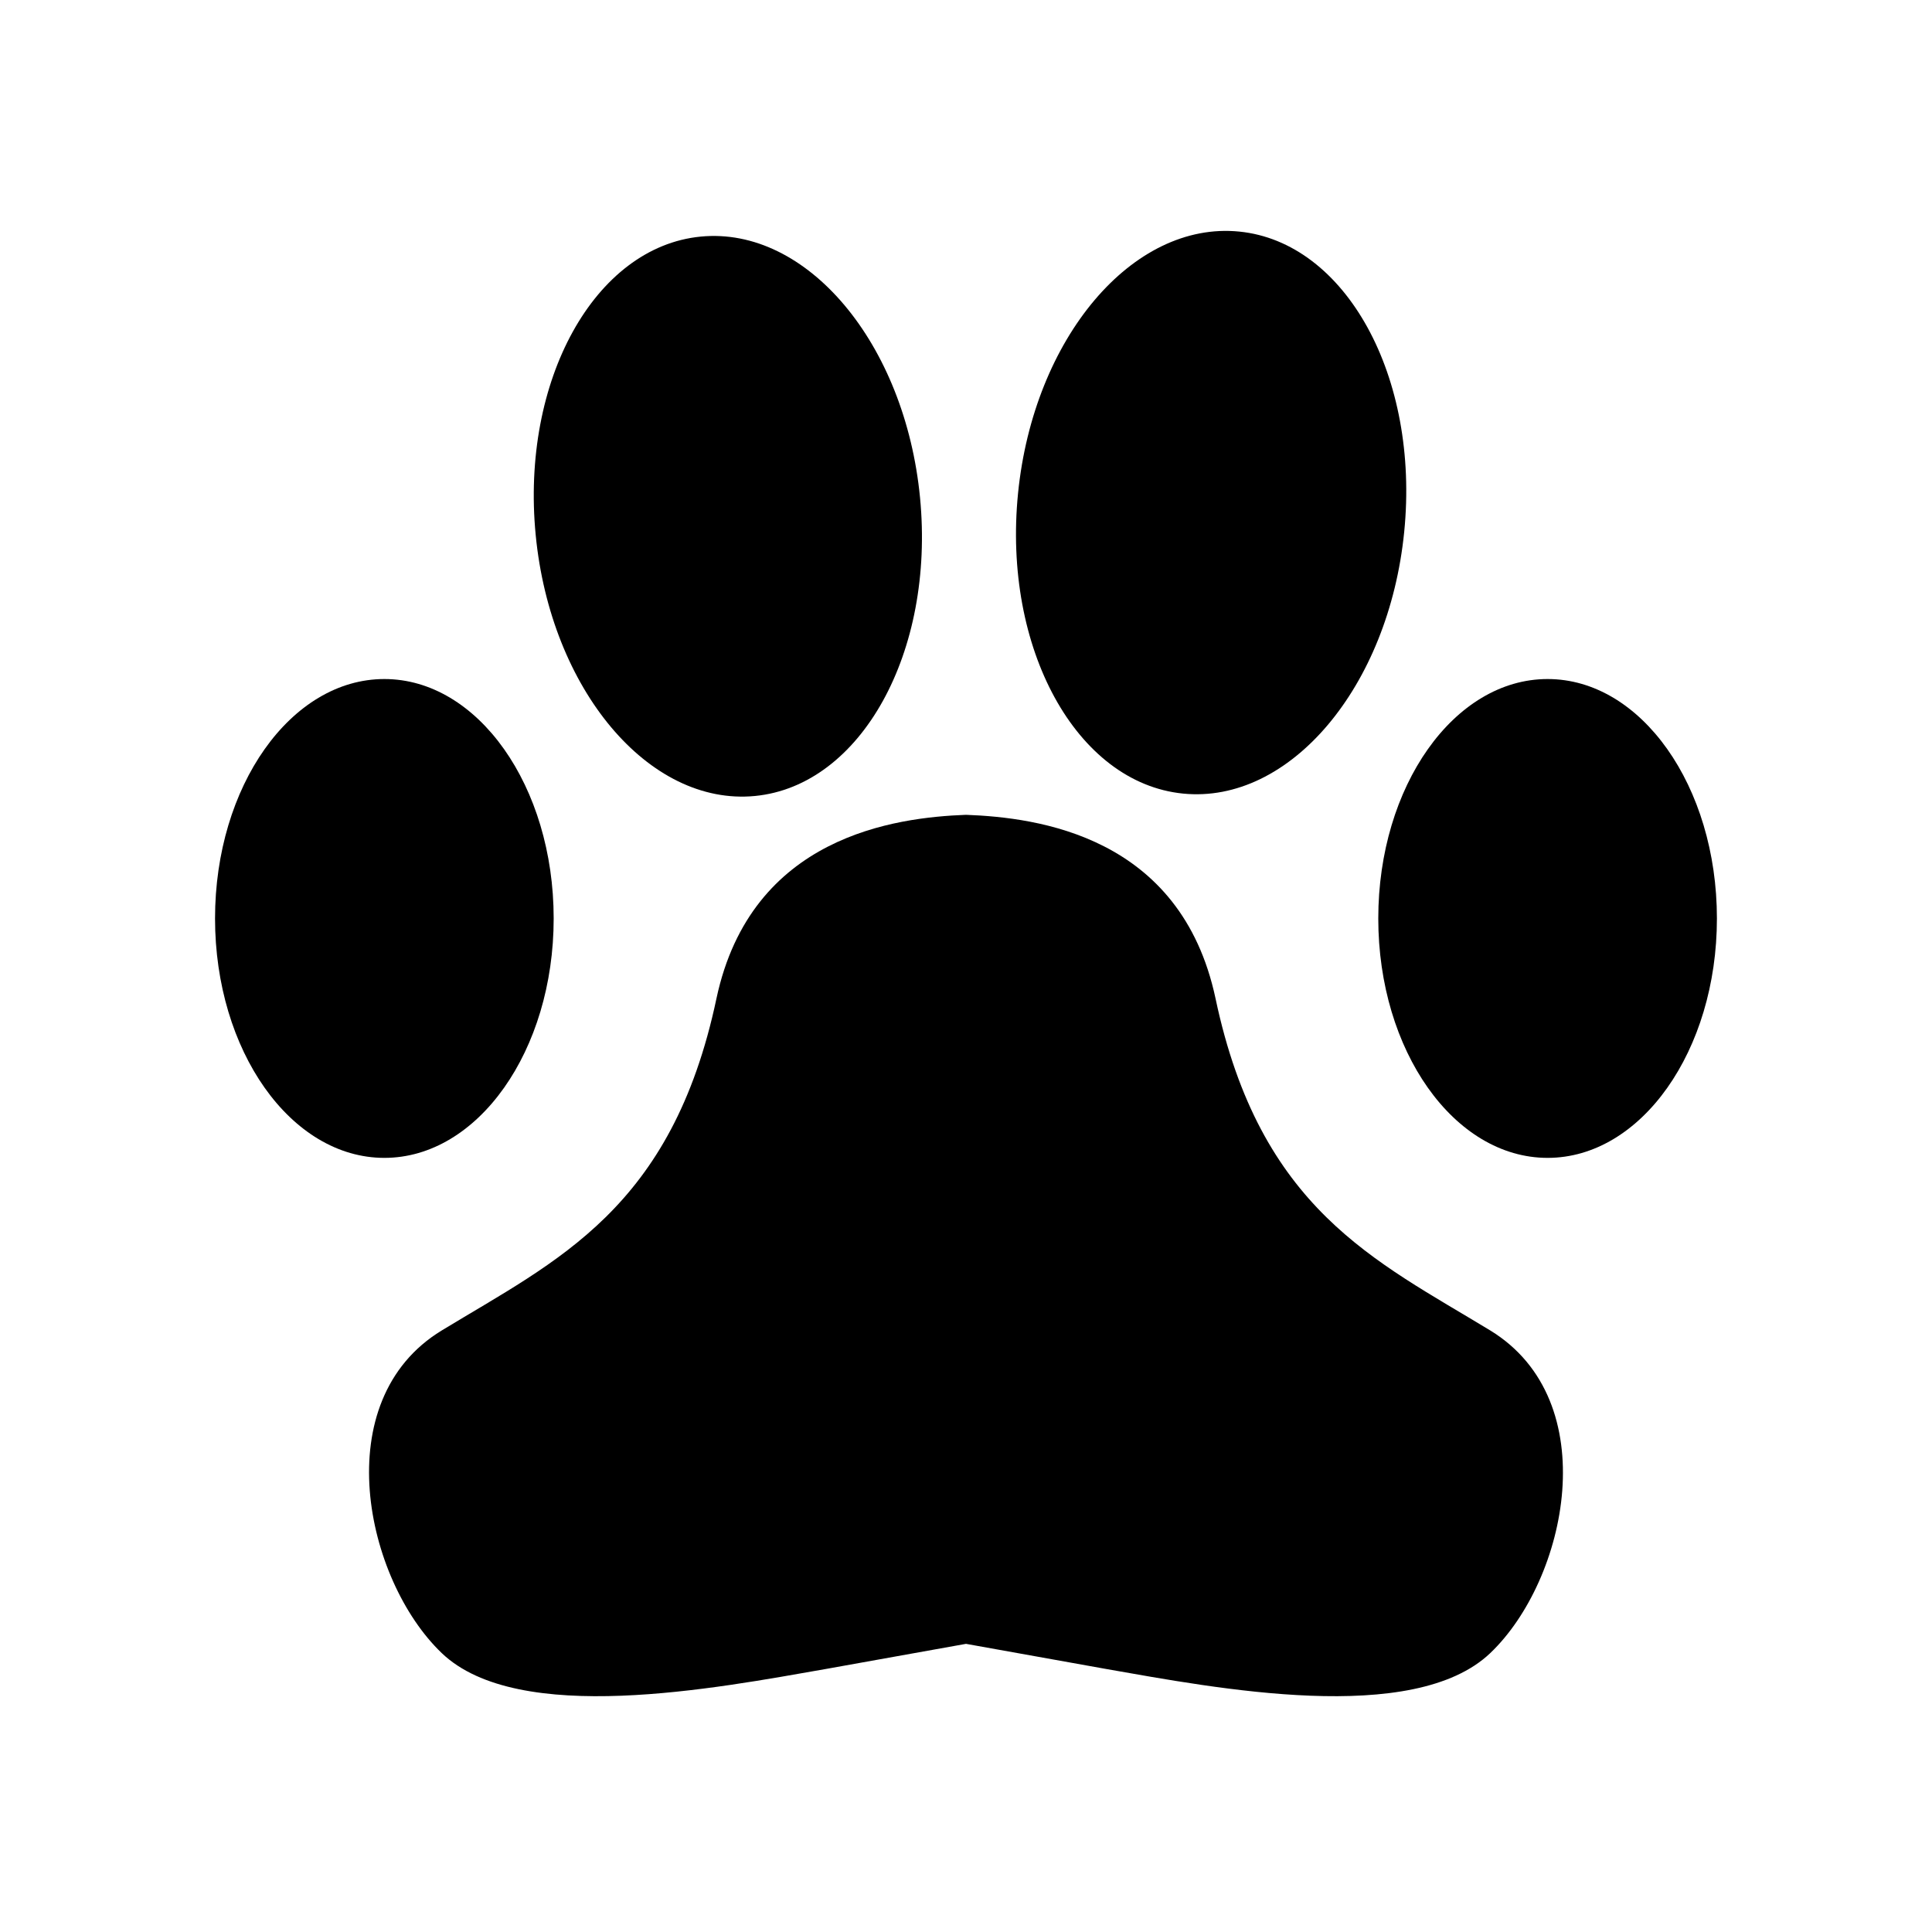 <?xml version="1.0" encoding="UTF-8"?>
<!-- Uploaded to: SVG Repo, www.svgrepo.com, Generator: SVG Repo Mixer Tools -->
<svg fill="#000000" width="800px" height="800px" version="1.1" viewBox="144 144 512 512" xmlns="http://www.w3.org/2000/svg">
 <g>
  <path d="m290.73 387.4c0 35.043-20.09 63.449-44.871 63.449s-44.871-28.406-44.871-63.449c0-35.039 20.09-63.449 44.871-63.449s44.871 28.41 44.871 63.449"/>
  <path d="m387.82 275.89c3.961 40.938-15.625 76.328-43.754 79.055-28.129 2.723-54.145-28.258-58.105-69.191-3.965-40.938 15.625-76.332 43.754-79.055 28.125-2.723 54.141 28.254 58.105 69.191"/>
  <path d="m538.94 496.59c-30.543-18.578-61.008-32.117-72.816-88.008-9.211-43.141-47.23-47.941-66.125-48.648-18.578 0.707-56.914 5.512-66.125 48.648-11.809 55.891-42.273 69.43-72.816 88.008-30.543 18.578-20.309 66.047 0 85.488 20.309 19.445 72.816 9.289 101.63 4.25l37.312-6.691 37.312 6.691c28.812 5.039 81.238 15.191 101.63-4.25 20.387-19.445 30.465-66.832 0-85.488z"/>
  <path d="m599 387.4c0 35.043-20.09 63.449-44.871 63.449s-44.871-28.406-44.871-63.449c0-35.039 20.09-63.449 44.871-63.449s44.871 28.41 44.871 63.449"/>
  <path d="m472.41 205.37c28.258 2.824 47.832 38.457 43.719 79.586-4.109 41.129-30.355 72.18-58.613 69.352-28.258-2.824-47.836-38.457-43.723-79.586 4.113-41.129 30.355-72.18 58.617-69.352"/>
 </g>
</svg>